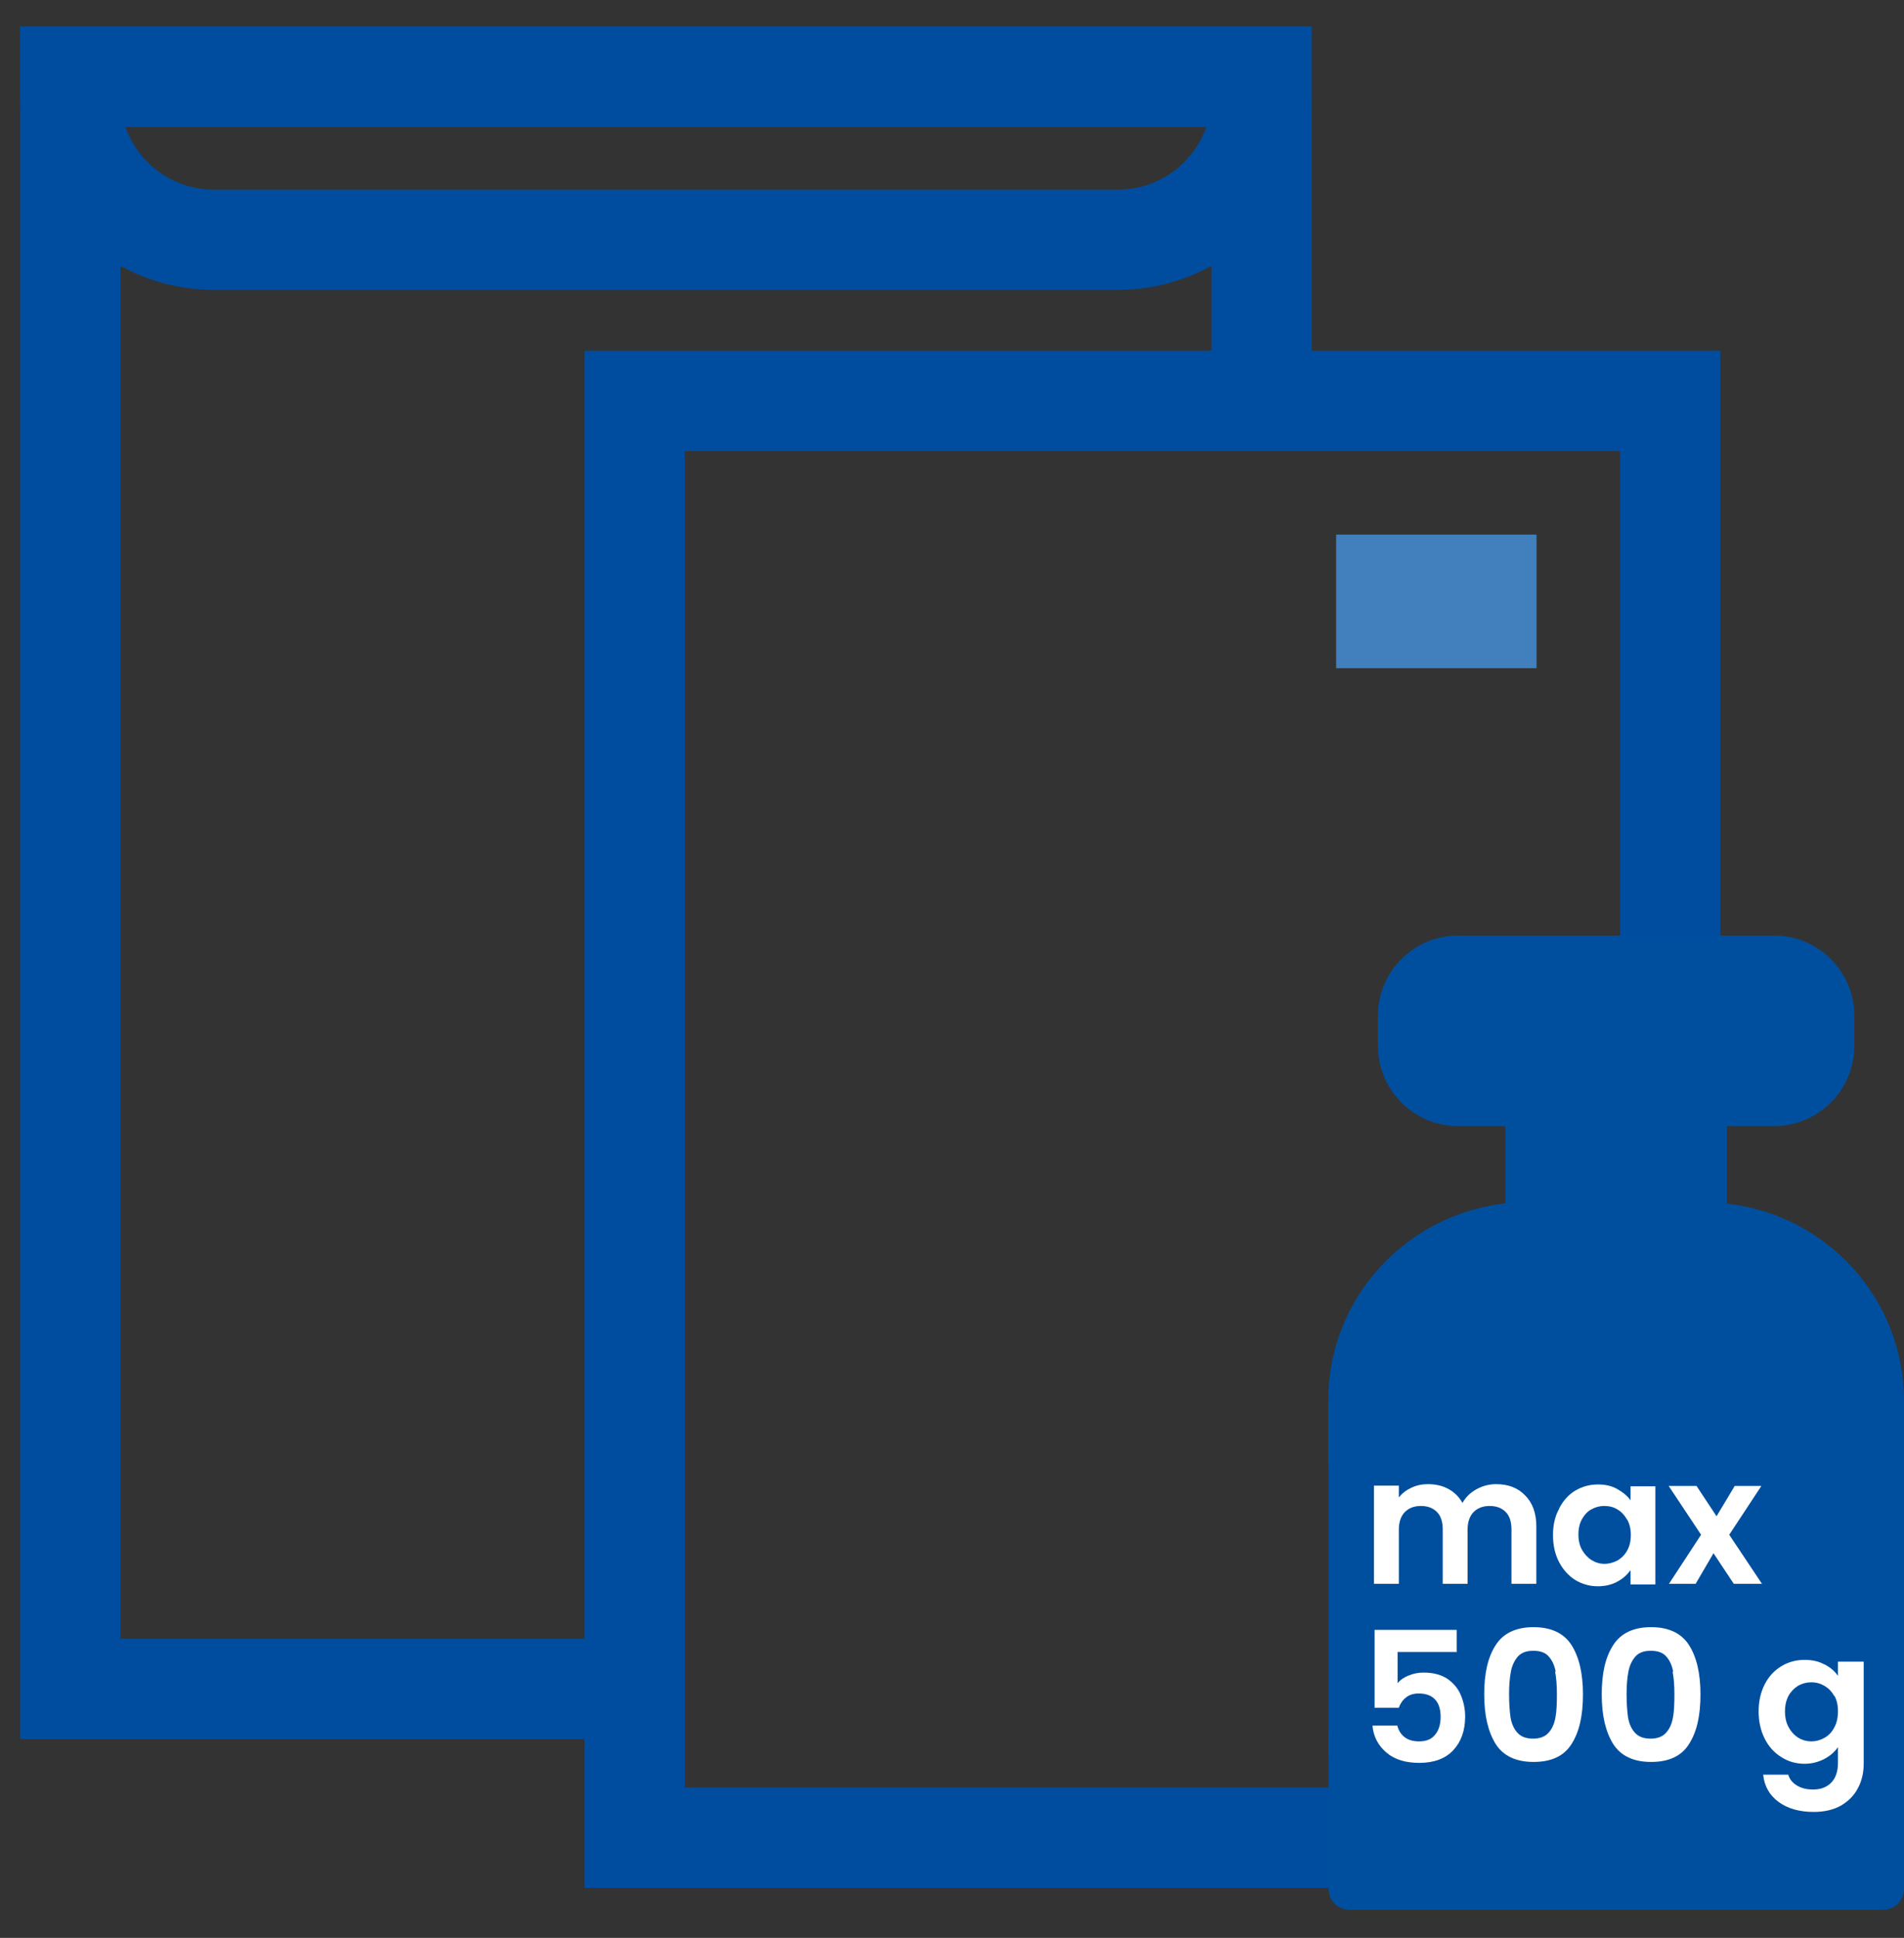 <svg width="57" height="58" viewBox="0 0 57 58" fill="none" xmlns="http://www.w3.org/2000/svg">
<rect x="0" y="0" width="57" height="58" fill="#333333" stroke="none"/>
<path d="M17.652 50.548H2.104V2.294H37.767V12.792" stroke="#004D9F" stroke-width="3" stroke-miterlimit="10"/>
<path d="M2.104 2.294H37.767V2.889C37.767 5.253 35.838 7.176 33.469 7.176H6.402C4.032 7.176 2.104 5.253 2.104 2.889V2.294Z" stroke="#004D9F" stroke-width="3" stroke-miterlimit="10"/>
<path d="M50 12H19V55H50V12Z" stroke="#004D9F" stroke-width="3" stroke-miterlimit="10"/>
<path d="M46 16H40V20H46V16Z" fill="#417FBD"/>
<g clip-path="url(#clip0_3009_31229)">
<path d="M57 42.38H39.773V52.526H57V42.38Z" fill="#004F9F"/>
<path d="M39.773 51.855V56.497C39.773 56.896 40.036 57.159 40.435 57.159H56.338C56.737 57.159 57 56.896 57 56.497V51.855H39.773Z" fill="#004F9F"/>
<path d="M57 43.903V41.918C57 38.871 54.679 36.351 51.696 36.024V30.648H45.068V36.015C42.085 36.351 39.764 38.862 39.764 41.909V43.894H56.991L57 43.903Z" fill="#004F9F"/>
<path d="M53.11 28H43.654C42.327 28 41.251 29.076 41.251 30.403V31.3C41.251 32.627 42.327 33.703 43.654 33.703H53.11C54.437 33.703 55.513 32.627 55.513 31.3V30.403C55.513 29.076 54.437 28 53.11 28Z" fill="#004F9F"/>
<path d="M45.657 44.756C45.875 44.973 45.993 45.282 45.993 45.68V47.403H45.249V45.78C45.249 45.553 45.195 45.372 45.077 45.254C44.959 45.136 44.805 45.073 44.596 45.073C44.388 45.073 44.234 45.136 44.116 45.254C43.998 45.372 43.935 45.553 43.935 45.78V47.403H43.191V45.78C43.191 45.553 43.137 45.372 43.019 45.254C42.901 45.136 42.747 45.073 42.538 45.073C42.33 45.073 42.176 45.136 42.058 45.254C41.94 45.372 41.877 45.553 41.877 45.78V47.403H41.133V44.465H41.877V44.819C41.976 44.692 42.094 44.601 42.248 44.529C42.402 44.456 42.566 44.42 42.747 44.42C42.974 44.42 43.182 44.465 43.363 44.565C43.545 44.665 43.681 44.801 43.781 44.982C43.88 44.81 44.016 44.674 44.198 44.574C44.379 44.474 44.578 44.42 44.787 44.42C45.15 44.42 45.44 44.529 45.657 44.756Z" fill="white"/>
<path d="M46.682 45.136C46.8 44.91 46.963 44.728 47.163 44.611C47.362 44.493 47.589 44.429 47.843 44.429C48.06 44.429 48.251 44.474 48.414 44.565C48.577 44.656 48.713 44.765 48.813 44.901V44.484H49.556V47.421H48.813V46.995C48.713 47.131 48.586 47.249 48.414 47.34C48.251 47.43 48.051 47.476 47.833 47.476C47.589 47.476 47.362 47.412 47.153 47.285C46.954 47.158 46.791 46.977 46.673 46.75C46.555 46.524 46.492 46.252 46.492 45.952C46.492 45.653 46.546 45.39 46.673 45.164L46.682 45.136ZM48.704 45.472C48.631 45.345 48.541 45.245 48.414 45.173C48.296 45.1 48.169 45.073 48.024 45.073C47.879 45.073 47.761 45.109 47.643 45.173C47.525 45.236 47.434 45.336 47.362 45.463C47.289 45.59 47.253 45.744 47.253 45.925C47.253 46.106 47.289 46.261 47.362 46.388C47.434 46.514 47.534 46.623 47.652 46.696C47.77 46.768 47.897 46.805 48.033 46.805C48.169 46.805 48.296 46.768 48.423 46.705C48.541 46.632 48.64 46.542 48.713 46.406C48.785 46.279 48.822 46.125 48.822 45.943C48.822 45.762 48.785 45.608 48.713 45.481L48.704 45.472Z" fill="white"/>
<path d="M51.904 47.403L51.297 46.487L50.762 47.403H49.964L50.925 45.934L49.955 44.474H50.789L51.388 45.381L51.932 44.474H52.73L51.768 45.934L52.748 47.403H51.913H51.904Z" fill="white"/>
<path d="M43.599 49.443H41.84V50.377C41.913 50.286 42.022 50.205 42.166 50.15C42.312 50.087 42.457 50.06 42.62 50.06C42.91 50.06 43.146 50.123 43.336 50.25C43.517 50.377 43.654 50.54 43.735 50.74C43.817 50.939 43.862 51.148 43.862 51.374C43.862 51.791 43.744 52.127 43.508 52.381C43.273 52.635 42.928 52.762 42.493 52.762C42.076 52.762 41.749 52.662 41.505 52.453C41.26 52.245 41.115 51.973 41.088 51.646H41.831C41.867 51.791 41.94 51.909 42.049 51.991C42.166 52.082 42.312 52.118 42.484 52.118C42.702 52.118 42.856 52.054 42.964 51.918C43.073 51.782 43.128 51.61 43.128 51.383C43.128 51.157 43.073 50.984 42.964 50.867C42.856 50.749 42.692 50.685 42.475 50.685C42.321 50.685 42.194 50.722 42.094 50.803C41.994 50.876 41.922 50.984 41.876 51.111H41.151V48.781H43.608V49.452L43.599 49.443Z" fill="white"/>
<path d="M44.778 49.235C45.005 48.881 45.385 48.7 45.911 48.7C46.437 48.7 46.818 48.881 47.045 49.235C47.271 49.588 47.389 50.078 47.389 50.712C47.389 51.347 47.28 51.837 47.045 52.2C46.818 52.562 46.437 52.734 45.911 52.734C45.385 52.734 45.005 52.553 44.778 52.2C44.551 51.837 44.433 51.347 44.433 50.712C44.433 50.078 44.542 49.597 44.778 49.235ZM46.573 50.032C46.537 49.851 46.473 49.697 46.365 49.579C46.265 49.461 46.111 49.407 45.902 49.407C45.694 49.407 45.549 49.461 45.44 49.579C45.34 49.697 45.267 49.842 45.231 50.032C45.195 50.223 45.177 50.441 45.177 50.712C45.177 50.984 45.195 51.22 45.222 51.411C45.258 51.601 45.322 51.746 45.431 51.864C45.539 51.982 45.694 52.036 45.893 52.036C46.093 52.036 46.247 51.982 46.355 51.864C46.464 51.746 46.528 51.601 46.564 51.411C46.6 51.22 46.609 50.994 46.609 50.712C46.609 50.431 46.591 50.223 46.555 50.032H46.573Z" fill="white"/>
<path d="M48.296 49.235C48.523 48.881 48.903 48.7 49.429 48.7C49.955 48.7 50.336 48.881 50.563 49.235C50.789 49.588 50.907 50.078 50.907 50.712C50.907 51.347 50.798 51.837 50.563 52.2C50.336 52.562 49.955 52.734 49.429 52.734C48.903 52.734 48.523 52.553 48.296 52.2C48.069 51.837 47.951 51.347 47.951 50.712C47.951 50.078 48.06 49.597 48.296 49.235ZM50.091 50.032C50.055 49.851 49.991 49.697 49.883 49.579C49.783 49.461 49.629 49.407 49.42 49.407C49.212 49.407 49.066 49.461 48.958 49.579C48.858 49.697 48.785 49.842 48.749 50.032C48.713 50.223 48.695 50.441 48.695 50.712C48.695 50.984 48.713 51.22 48.74 51.411C48.776 51.601 48.84 51.746 48.949 51.864C49.057 51.982 49.212 52.036 49.411 52.036C49.611 52.036 49.765 51.982 49.873 51.864C49.982 51.746 50.046 51.601 50.082 51.411C50.118 51.22 50.127 50.994 50.127 50.712C50.127 50.431 50.109 50.223 50.073 50.032H50.091Z" fill="white"/>
<path d="M54.624 49.815C54.797 49.906 54.933 50.023 55.023 50.159V49.733H55.794V52.771C55.794 53.052 55.74 53.297 55.622 53.514C55.513 53.732 55.341 53.904 55.114 54.04C54.887 54.167 54.615 54.23 54.298 54.23C53.872 54.23 53.518 54.131 53.246 53.931C52.974 53.732 52.82 53.46 52.784 53.115H53.536C53.573 53.251 53.663 53.36 53.799 53.442C53.935 53.523 54.09 53.559 54.28 53.559C54.498 53.559 54.679 53.496 54.815 53.36C54.951 53.224 55.023 53.025 55.023 52.762V52.29C54.924 52.435 54.788 52.553 54.615 52.644C54.443 52.734 54.244 52.789 54.026 52.789C53.772 52.789 53.536 52.725 53.328 52.589C53.119 52.462 52.947 52.272 52.829 52.036C52.711 51.8 52.648 51.529 52.648 51.22C52.648 50.912 52.711 50.649 52.829 50.413C52.947 50.178 53.119 49.996 53.328 49.869C53.536 49.742 53.772 49.679 54.026 49.679C54.253 49.679 54.452 49.724 54.615 49.815H54.624ZM54.914 50.767C54.842 50.631 54.742 50.531 54.624 50.459C54.498 50.386 54.37 50.35 54.225 50.35C54.08 50.35 53.953 50.386 53.836 50.45C53.718 50.522 53.618 50.622 53.545 50.749C53.473 50.885 53.437 51.039 53.437 51.22C53.437 51.402 53.473 51.565 53.545 51.692C53.618 51.828 53.718 51.937 53.836 52.009C53.953 52.082 54.09 52.118 54.225 52.118C54.361 52.118 54.498 52.082 54.624 52.009C54.751 51.937 54.842 51.837 54.914 51.701C54.987 51.565 55.023 51.411 55.023 51.22C55.023 51.03 54.987 50.876 54.914 50.749V50.767Z" fill="white"/>
</g>
<defs>
<clipPath id="clip0_3009_31229">
<rect width="17.227" height="29.15" fill="white" transform="translate(39.773 28)"/>
</clipPath>
</defs>
</svg>
